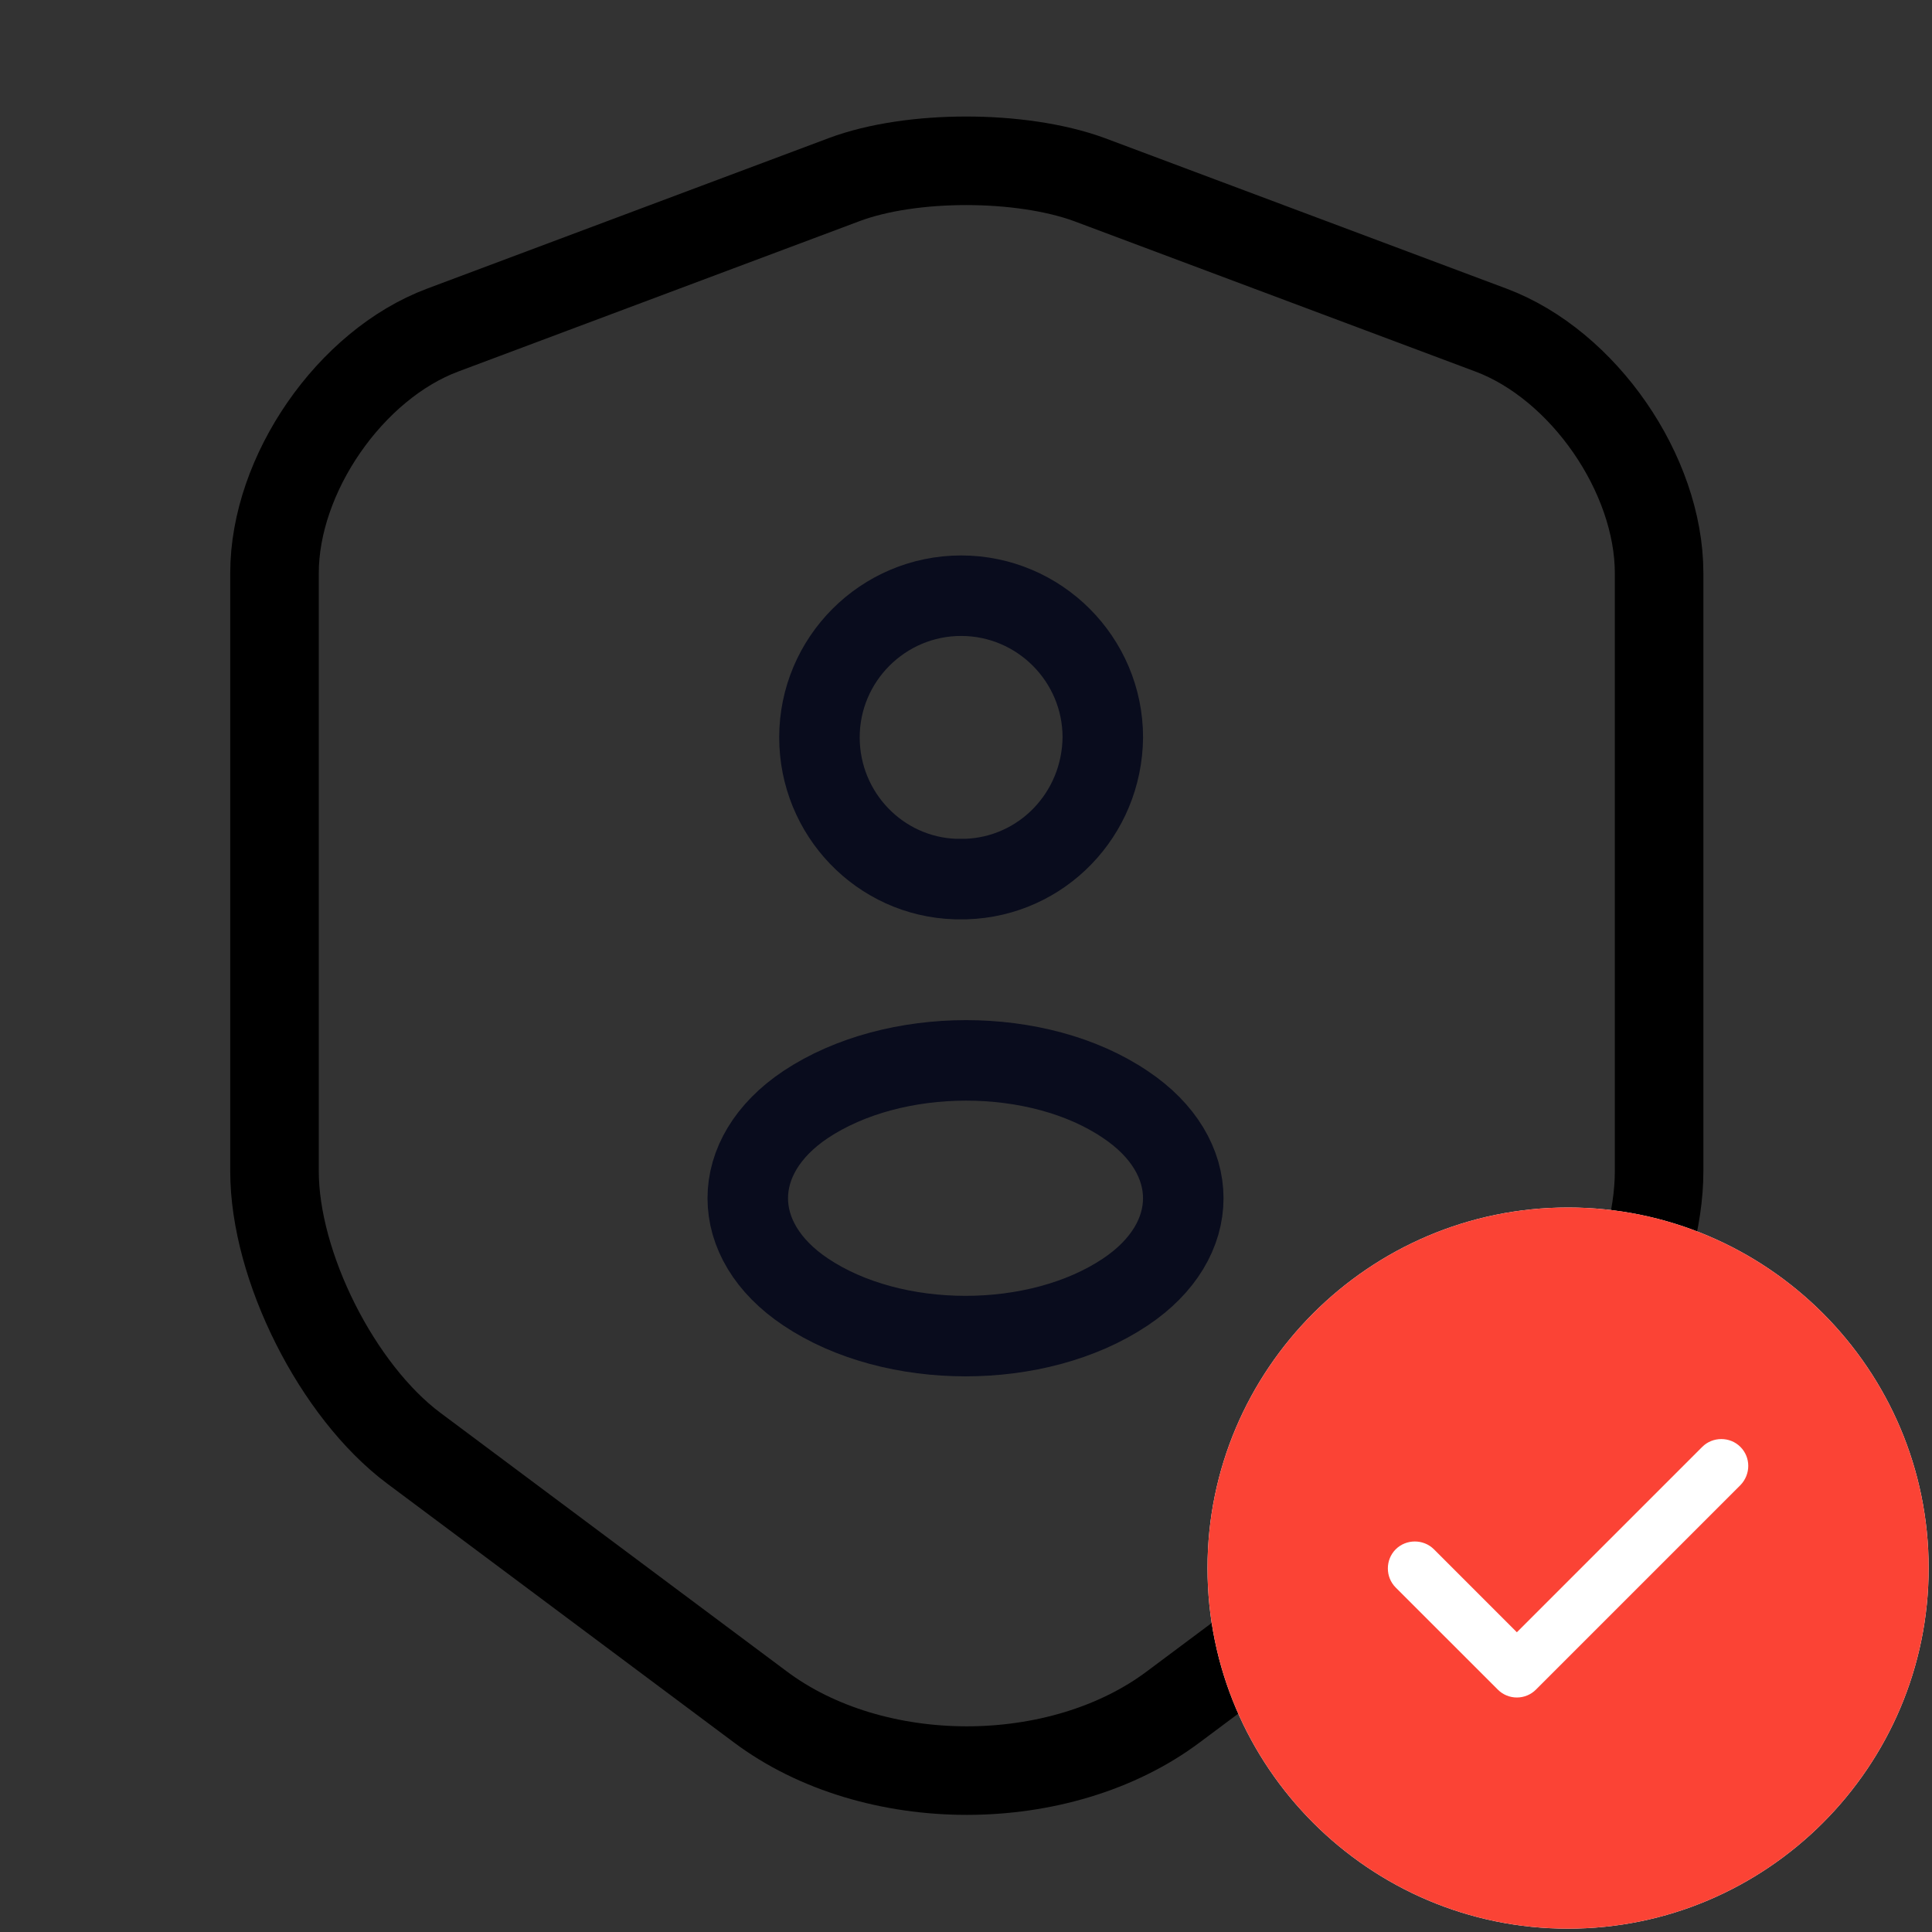 <svg width="48" height="48" viewBox="0 0 48 48" fill="none" xmlns="http://www.w3.org/2000/svg">
<rect x="0" y="0" width="48" height="48" fill="#333333" stroke="none"/>
<path d="M20.98 4.46L11 8.2C8.7 9.06 6.82 11.78 6.82 14.24V29.1C6.82 31.46 8.38 34.56 10.28 35.98L18.88 42.4C21.7 44.52 26.34 44.52 29.16 42.4L37.76 35.98C39.66 34.56 41.22 31.46 41.22 29.1V14.24C41.22 11.78 39.34 9.06 37.04 8.2L27.06 4.46C25.36 3.84 22.64 3.84 20.98 4.46Z" stroke="black" stroke-width="2.2" stroke-linecap="round" stroke-linejoin="round"/>
<path d="M23.999 21.84C23.919 21.84 23.819 21.84 23.739 21.84C21.859 21.78 20.359 20.22 20.359 18.32C20.359 16.38 21.939 14.8 23.879 14.8C25.819 14.8 27.399 16.38 27.399 18.32C27.379 20.24 25.879 21.78 23.999 21.84Z" stroke="#090C1D" stroke-width="2" stroke-linecap="round" stroke-linejoin="round"/>
<path d="M20.018 27.44C18.098 28.72 18.098 30.82 20.018 32.1C22.198 33.56 25.778 33.56 27.958 32.1C29.878 30.82 29.878 28.72 27.958 27.44C25.798 25.98 22.218 25.98 20.018 27.44Z" stroke="#090C1D" stroke-width="2" stroke-linecap="round" stroke-linejoin="round"/>
<path d="M38.958 30C34.022 30 30 34.022 30 38.958C30 43.894 34.022 47.917 38.958 47.917C43.894 47.917 47.917 43.894 47.917 38.958C47.917 34.022 43.894 30 38.958 30Z" fill="white"/>
<path d="M38.958 30C34.022 30 30 34.022 30 38.958C30 43.894 34.022 47.917 38.958 47.917C43.894 47.917 47.917 43.894 47.917 38.958C47.917 34.022 43.894 30 38.958 30ZM43.24 36.898L38.161 41.977C38.036 42.103 37.865 42.174 37.686 42.174C37.507 42.174 37.337 42.103 37.212 41.977L34.676 39.442C34.416 39.182 34.416 38.752 34.676 38.492C34.936 38.233 35.366 38.233 35.626 38.492L37.686 40.553L42.291 35.948C42.551 35.688 42.981 35.688 43.24 35.948C43.5 36.208 43.5 36.629 43.24 36.898Z" fill="#FB4335"/>
</svg>
